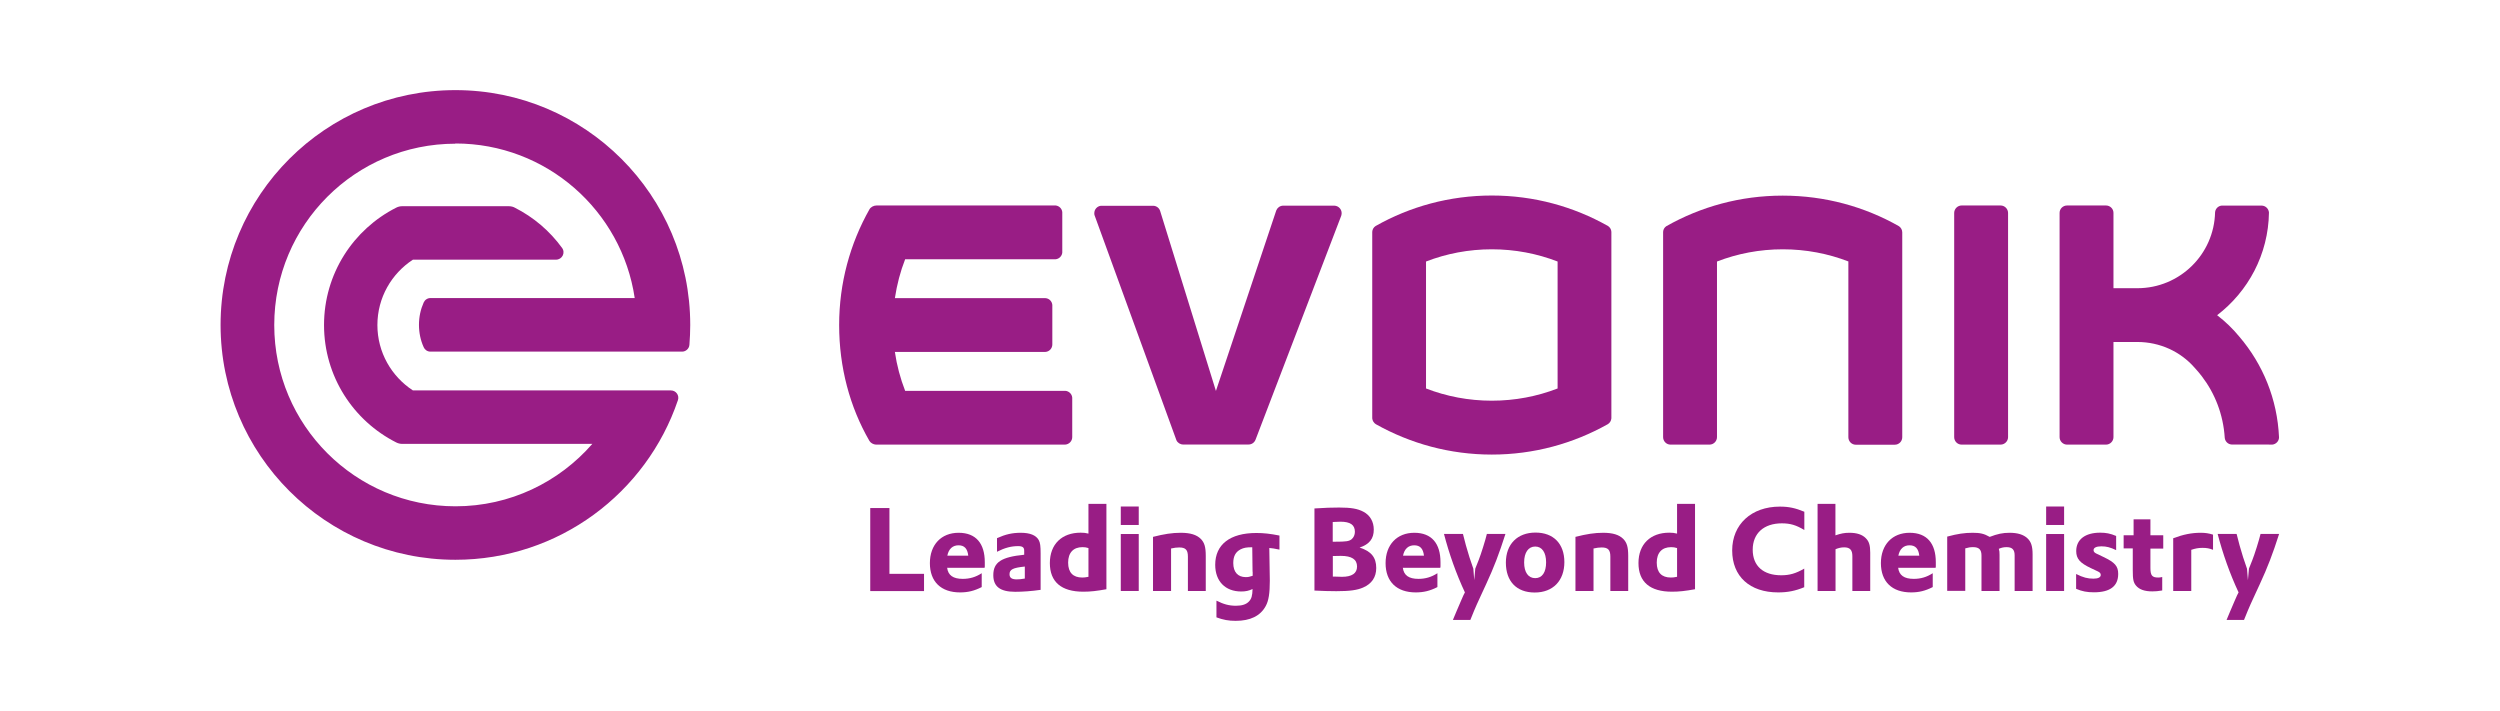<?xml version="1.0" encoding="UTF-8"?>
<svg id="_图层_1" data-name="图层 1" xmlns="http://www.w3.org/2000/svg" width="8.58cm" height="2.44cm" viewBox="0 0 243.28 69.27">
  <defs>
    <style>
      .cls-1, .cls-2 {
        fill: #991d85;
        stroke-width: 0px;
      }

      .cls-2 {
        fill-rule: evenodd;
      }
    </style>
  </defs>
  <g id="Claim">
    <path class="cls-1" d="m84.64,49.5h1.87v6.41h3.37v1.68h-5.24v-8.09Z"/>
    <path class="cls-1" d="m92.13,55.31c.09.74.58,1.09,1.52,1.09.68,0,1.26-.17,1.85-.55v1.35c-.72.37-1.35.52-2.11.52-1.86,0-2.94-1.05-2.94-2.85s1.11-2.96,2.8-2.96,2.55,1.04,2.55,2.87v.42s-.02.12-.02.12h-3.63Zm2.06-1.17c-.08-.69-.38-1.01-.95-1.01s-.96.35-1.09,1.01h2.04Z"/>
    <path class="cls-1" d="m97,52.43c.82-.37,1.48-.52,2.3-.52.91,0,1.49.24,1.75.7.15.26.19.59.19,1.32v3.54c-.88.13-1.78.19-2.48.19-1.46,0-2.13-.51-2.13-1.62,0-1.26.78-1.77,3.01-1.99v-.39c0-.33-.16-.45-.6-.45-.67,0-1.31.17-2.05.55v-1.35Zm2.7,2.77c-1.17.12-1.49.29-1.49.75,0,.34.21.5.7.5.24,0,.44-.02.79-.08v-1.17Z"/>
    <path class="cls-1" d="m105.9,49.09h1.75v8.32c-.94.17-1.54.24-2.25.24-2.14,0-3.26-.95-3.26-2.79s1.17-2.96,3-2.96c.29,0,.5.02.76.09v-2.91Zm0,4.31c-.23-.07-.36-.09-.58-.09-.89,0-1.4.54-1.4,1.51s.49,1.45,1.37,1.45c.18,0,.32-.01.61-.07v-2.8Z"/>
    <path class="cls-1" d="m109.05,49.35h1.75v1.8h-1.75v-1.8Zm0,2.68h1.75v5.55h-1.75v-5.55Z"/>
    <path class="cls-1" d="m112.18,52.31c1.1-.28,1.88-.4,2.71-.4.93,0,1.55.19,1.96.6.35.36.48.78.48,1.65v3.42h-1.74v-3.35c0-.66-.23-.89-.85-.89-.25,0-.46.03-.79.1v4.14h-1.76v-5.28Z"/>
    <path class="cls-1" d="m118.39,58.53c.67.34,1.21.49,1.88.49.6,0,1.02-.14,1.28-.43.24-.26.32-.55.34-1.2-.36.17-.67.24-1.11.24-1.55,0-2.53-1-2.53-2.6,0-1.98,1.44-3.1,4.01-3.1.71,0,1.35.07,2.25.25v1.37c-.51-.1-.69-.14-.99-.16l.03,1.87c.01.54.02,1.32.02,1.32,0,1.21-.11,1.95-.4,2.47-.52.96-1.5,1.44-2.93,1.44-.69,0-1.22-.1-1.87-.34v-1.61Zm3.5-2.82c0-.26,0-.28-.01-.69,0-.24-.01-.93-.02-1.7-.58,0-.82.05-1.13.2-.5.26-.72.68-.72,1.34,0,.87.44,1.37,1.22,1.37.23,0,.38-.03.67-.13v-.4Z"/>
    <path class="cls-1" d="m127.91,49.54c1.02-.07,1.74-.09,2.42-.09,1.14,0,1.8.11,2.36.41.65.34,1.01.97,1.01,1.74,0,.88-.42,1.43-1.38,1.75,1.13.36,1.62.96,1.62,1.99,0,.89-.43,1.54-1.29,1.91-.58.25-1.3.35-2.6.35-.61,0-1.39-.02-2.13-.06v-8.02Zm1.79,3.24h.24c1.06,0,1.35-.04,1.6-.24.2-.17.32-.43.32-.72,0-.68-.44-.99-1.42-.99-.12,0-.46.01-.74.03v1.91Zm0,3.4h.24l.66.02c.97,0,1.47-.34,1.47-1,0-.7-.52-1.04-1.58-1.04q-.24,0-.51.01h-.27v2Z"/>
    <path class="cls-1" d="m136.53,55.31c.09.74.58,1.09,1.52,1.09.68,0,1.26-.17,1.85-.55v1.35c-.72.37-1.35.52-2.11.52-1.86,0-2.94-1.05-2.94-2.85s1.11-2.96,2.8-2.96,2.55,1.04,2.55,2.87v.42s-.02.12-.02.12h-3.63Zm2.06-1.17c-.08-.69-.38-1.01-.95-1.01s-.96.35-1.09,1.01h2.04Z"/>
    <path class="cls-1" d="m142.39,52.03c.15.65.41,1.56.63,2.26l.38,1.12.09,1.12.1-1.13.33-.83c.22-.55.66-1.95.8-2.55h1.81c-.62,1.94-1.12,3.25-1.88,4.89l-.48,1.04-.43.94c-.16.36-.34.78-.63,1.51h-1.7l.33-.79.45-1.05c.12-.29.21-.49.25-.57.02-.03.08-.15.14-.27-.85-1.82-1.54-3.77-2.04-5.7h1.83Z"/>
    <path class="cls-1" d="m152.27,54.76c0,1.82-1.11,2.97-2.89,2.97s-2.81-1.1-2.81-2.91,1.13-2.93,2.89-2.93,2.81,1.1,2.81,2.88Zm-3.92.04c0,.96.4,1.53,1.08,1.53s1.06-.57,1.06-1.54-.4-1.54-1.06-1.54-1.08.57-1.08,1.55Z"/>
    <path class="cls-1" d="m153.34,52.31c1.1-.28,1.88-.4,2.71-.4.93,0,1.55.19,1.96.6.35.36.48.78.48,1.65v3.42h-1.74v-3.35c0-.66-.23-.89-.85-.89-.25,0-.46.03-.79.1v4.14h-1.76v-5.28Z"/>
    <path class="cls-1" d="m163.25,49.09h1.75v8.32c-.94.17-1.54.24-2.25.24-2.14,0-3.26-.95-3.26-2.79s1.17-2.96,3-2.96c.29,0,.5.02.76.09v-2.91Zm0,4.31c-.23-.07-.36-.09-.58-.09-.89,0-1.4.54-1.4,1.51s.49,1.45,1.37,1.45c.18,0,.32-.01.61-.07v-2.8Z"/>
    <path class="cls-1" d="m175.65,57.21c-.87.36-1.62.51-2.55.51-2.77,0-4.48-1.56-4.48-4.09s1.86-4.27,4.65-4.27c.87,0,1.51.14,2.38.5v1.78c-.8-.48-1.37-.65-2.19-.65-1.75,0-2.84.97-2.84,2.57s1.05,2.49,2.77,2.49c.82,0,1.42-.17,2.25-.65v1.8Z"/>
    <path class="cls-1" d="m176.93,49.09h1.75v3.07c.53-.18.87-.25,1.36-.25.72,0,1.25.17,1.6.53.32.32.43.69.43,1.41v3.73h-1.74v-3.39c0-.61-.24-.86-.8-.86-.29,0-.54.06-.84.18v4.07h-1.75v-8.49Z"/>
    <path class="cls-1" d="m184.79,55.31c.09.74.58,1.09,1.52,1.09.68,0,1.26-.17,1.85-.55v1.35c-.72.37-1.35.52-2.11.52-1.86,0-2.94-1.05-2.94-2.85s1.11-2.96,2.8-2.96,2.55,1.04,2.55,2.87v.42s-.02.12-.02.12h-3.63Zm2.06-1.17c-.08-.69-.38-1.01-.95-1.01s-.96.35-1.09,1.01h2.04Z"/>
    <path class="cls-1" d="m189.58,52.28c1-.27,1.68-.37,2.48-.37.72,0,1.11.09,1.65.4.76-.29,1.26-.4,1.94-.4.79,0,1.36.18,1.74.54.36.34.5.78.5,1.57v3.56h-1.75v-3.48c0-.55-.24-.79-.78-.79-.26,0-.48.04-.76.16.06.2.07.33.07.6v3.51h-1.76v-3.45c0-.58-.24-.82-.82-.82-.26,0-.45.03-.76.12v4.14h-1.76v-5.3Z"/>
    <path class="cls-1" d="m199.21,49.35h1.75v1.8h-1.75v-1.8Zm0,2.68h1.75v5.55h-1.75v-5.55Z"/>
    <path class="cls-1" d="m202.14,55.93c.68.34,1.11.45,1.68.45.46,0,.71-.13.71-.36,0-.15-.08-.25-.27-.34l-.7-.33c-1.06-.5-1.42-.91-1.42-1.66,0-1.12.87-1.79,2.33-1.79.57,0,.99.08,1.56.32v1.38c-.57-.27-.94-.37-1.44-.37s-.76.14-.76.37c0,.15.09.25.28.34l.69.33c1.11.53,1.43.89,1.43,1.65,0,1.19-.79,1.79-2.36,1.79-.67,0-1.16-.09-1.74-.34v-1.44Z"/>
    <path class="cls-1" d="m206.76,52.15h.97v-1.55h1.64v1.55h1.25v1.3h-1.25v1.88c0,.74.16.94.76.94.13,0,.2-.01.39-.05v1.31c-.41.07-.67.09-.96.09-.76,0-1.28-.18-1.6-.57-.25-.31-.31-.59-.31-1.51v-2.11h-.89v-1.3Z"/>
    <path class="cls-1" d="m211.6,52.44c.95-.36,1.78-.53,2.66-.53.46,0,.78.05,1.21.18v1.48c-.34-.14-.62-.19-1.03-.19s-.69.06-1.09.19v4.01h-1.76v-5.14Z"/>
    <path class="cls-1" d="m217.77,52.03c.15.65.41,1.56.63,2.26l.38,1.12.09,1.12.1-1.13.33-.83c.22-.55.66-1.95.8-2.55h1.81c-.62,1.94-1.12,3.25-1.88,4.89l-.48,1.04-.43.94c-.16.36-.34.78-.63,1.51h-1.7l.33-.79.45-1.05c.12-.29.21-.49.25-.57.02-.03.08-.15.14-.27-.85-1.82-1.54-3.77-2.04-5.7h1.83Z"/>
  </g>
  <g id="Evonik-brand-mark">
    <path class="cls-1" d="m220.91,43.31h-3.63c-.36-.02-.64-.31-.67-.66-.14-2.25-.95-4.32-2.24-6-.22-.29-.46-.57-.71-.84-1.35-1.54-3.35-2.49-5.56-2.49h-2.33v9.27c0,.4-.33.73-.73.73h-3.79c-.4,0-.73-.33-.73-.73v-21.85c0-.4.33-.72.73-.72h3.79c.4,0,.73.32.73.72v7.34h2.33c4.13,0,7.48-3.3,7.57-7.4.03-.34.3-.62.65-.65h3.87c.39,0,.7.3.73.68-.06,4.08-2.03,7.69-5.05,10,.81.62,1.54,1.33,2.18,2.11,2.27,2.66,3.69,6.06,3.85,9.79,0,.37-.3.68-.67.71h-.31Z"/>
    <path class="cls-1" d="m190.25,42.59v-21.84c0-.4.33-.73.73-.73h3.79c.4,0,.73.33.73.73v21.84c0,.4-.33.73-.73.73h-3.8c-.4,0-.72-.33-.72-.73h0Z"/>
    <path class="cls-1" d="m179.96,25.48c-1.99-.77-4.15-1.19-6.41-1.19s-4.42.42-6.41,1.19v17.11c0,.4-.33.73-.73.73h-3.8c-.4,0-.72-.33-.72-.73v-20c.01-.23.13-.43.31-.55,3.35-1.9,7.22-2.98,11.34-2.98s7.99,1.08,11.33,2.98c.19.13.32.35.32.6v19.96c0,.4-.32.73-.73.73h-3.8c-.4,0-.72-.33-.72-.73v-17.11h0Z"/>
    <path id="_Pfad_" data-name="&amp;lt;Pfad&amp;gt;" class="cls-2" d="m151.61,25.48c-1.99-.77-4.15-1.19-6.41-1.19s-4.42.42-6.41,1.19v12.37c1.99.77,4.15,1.19,6.41,1.19s4.42-.42,6.41-1.19v-12.37h0Zm-6.41,18.81c-4.09,0-7.93-1.07-11.3-2.96-.19-.12-.33-.33-.35-.57v-18.17c.01-.24.14-.45.33-.57,3.34-1.89,7.2-2.97,11.32-2.97s7.97,1.08,11.32,2.97c.19.12.32.33.33.57v18.17c-.02.24-.15.45-.35.57-3.37,1.89-7.21,2.96-11.3,2.96h0Z"/>
    <path class="cls-1" d="m124.81,20.04h5.07c.38.02.69.34.69.73,0,.09-.02.17-.04.25l-8.35,21.82c-.11.28-.37.47-.68.47h-6.37c-.29,0-.55-.17-.66-.42l-7.98-21.93c-.02-.06-.02-.12-.02-.19,0-.37.28-.68.64-.72h5.13c.3.02.55.22.64.49l5.44,17.55,5.88-17.59c.1-.25.34-.44.63-.46h0Z"/>
    <path class="cls-1" d="m103.62,43.32h-18.42c-.25-.01-.52-.16-.64-.36-1.92-3.32-2.95-7.19-2.95-11.29s1.07-7.94,2.95-11.27c.13-.23.42-.38.69-.38h17.46c.34.04.61.31.64.65v3.94c-.03.34-.31.62-.65.65h-14.66c-.47,1.2-.8,2.47-1,3.79h14.67c.36.02.64.31.67.66v3.85c0,.39-.3.71-.69.73h-14.65c.19,1.31.53,2.58,1,3.79h15.6c.36.02.65.31.68.66v3.85c0,.39-.31.71-.7.73h0Z"/>
    <path id="Button" class="cls-1" d="m44.23,14c-9.76,0-17.66,7.91-17.66,17.67s7.91,17.66,17.66,17.66c5.32,0,10.09-2.36,13.33-6.08h-18.51c-.23,0-.43-.06-.59-.14-4.18-2.11-7.04-6.44-7.04-11.44s2.86-9.33,7.04-11.44c.17-.09.38-.14.59-.14h10.36c.3,0,.5.09.59.14,1.84.93,3.41,2.27,4.61,3.92.36.49,0,1.15-.59,1.15h-13.94c-2.08,1.36-3.46,3.7-3.46,6.37s1.38,5.01,3.46,6.37h25.14c.49,0,.84.48.68.95-3.06,9.04-11.61,15.55-21.68,15.55-12.63,0-22.88-10.24-22.88-22.88s10.24-22.88,22.88-22.88,22.88,10.24,22.88,22.88c0,.65-.03,1.3-.08,1.94-.03.39-.37.66-.71.66h-24.52c-.32,0-.56-.2-.66-.43-.3-.66-.46-1.4-.46-2.18s.16-1.51.46-2.18c.12-.26.37-.43.66-.43h19.9c-1.26-8.52-8.6-15.06-17.47-15.06Z"/>
  </g>
</svg>